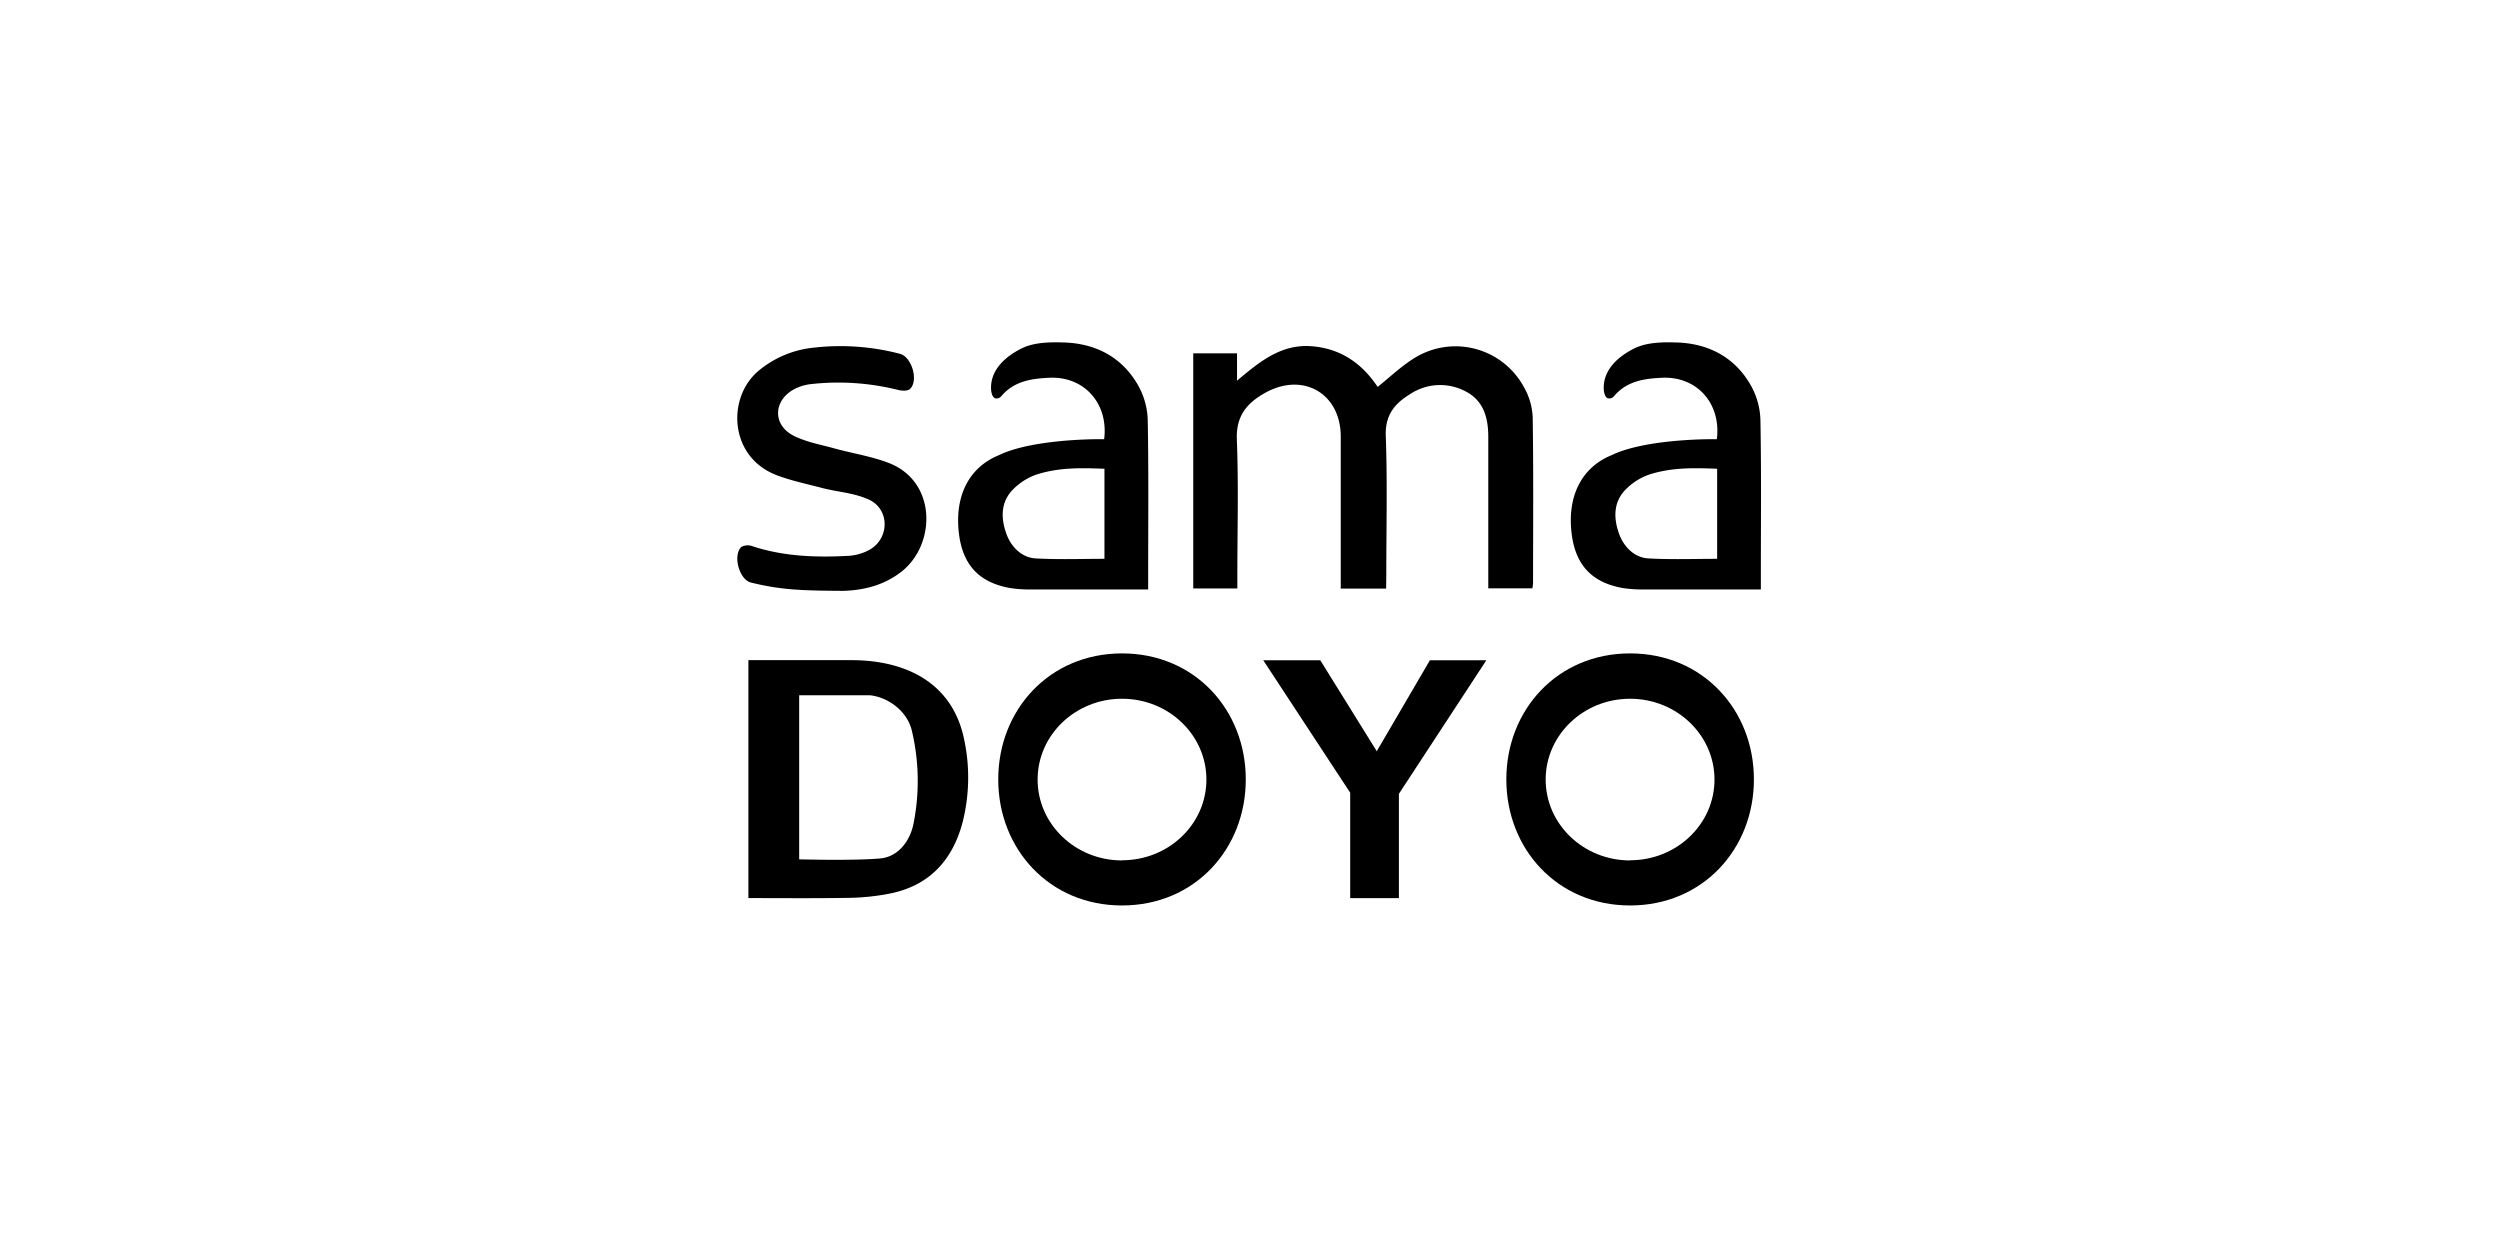 <svg id="Слой_1" data-name="Слой 1" xmlns="http://www.w3.org/2000/svg" viewBox="0 0 640 320"><path d="M354.85,150.68H343.23v-3.16q0-17.88,0-35.76c0-10.91-9.48-16.55-19.15-11.3-4.66,2.53-7.69,5.87-7.45,12,.46,11.62.13,23.27.13,34.91v3.27H305.47V90.46h11.21v7c5.84-4.94,11.32-9.39,19-8.83,7.51.55,13,4.4,17,10.42,3-2.4,5.71-5,8.81-7a19.91,19.91,0,0,1,28.65,7.08,16.93,16.93,0,0,1,2.23,7.71c.22,14.17.1,28.34.09,42.51a10.05,10.05,0,0,1-.18,1.27H381v-3c0-11.92,0-23.84,0-35.76,0-4.89-1.18-9.29-5.82-11.67a13.9,13.9,0,0,0-14.25.74c-3.93,2.41-6.37,5.37-6.17,10.65.43,11.91.13,23.84.13,35.75Z"/><path d="M191.59,229.91V169s17.76,0,26.4,0c13.61,0,25.93,5.57,28.88,20.53a46.55,46.55,0,0,1-.44,20.94c-2.59,9.88-8.71,16.47-19.09,18.37a58.39,58.39,0,0,1-9.51,1C209.2,230,200.56,229.91,191.59,229.91Zm13-9.92s13.88.39,20.76-.23c4.62-.42,7.64-4.49,8.51-8.92a55.7,55.7,0,0,0-.38-23.59c-1.09-5-5.84-8.69-10.73-9.26-.27,0-18.28,0-18.16,0Z"/><path d="M439.51,112.44c1.16-9.1-5.08-16.17-14.06-15.73-4.56.21-9,.85-12.24,4.69a1.56,1.56,0,0,1-1.64.55c-.71-.31-.92-1.42-1-2.17-.25-4.12,2.37-7.8,7.62-10.49,3.26-1.68,7.35-1.73,11-1.62,8.22.25,15,3.81,19.08,11.09a19.18,19.18,0,0,1,2.4,8.74c.25,13.61.11,26.25.11,39.86v3.54s-20.85,0-29.88,0a32.69,32.69,0,0,1-5.33-.34c-8-1.37-12.22-5.87-13.22-13.87-1.19-9.48,2.41-17,10.25-20.18C420.41,112.72,435.22,112.36,439.51,112.44Zm.08,30.62V120c-6-.22-11.46-.38-17.28,1.45a15.64,15.64,0,0,0-5.93,3.65c-3.26,3.14-3.39,7.19-2,11.26,1.19,3.57,4,6.4,7.58,6.59C427.73,143.28,433.55,143.06,439.59,143.06Z"/><path d="M282.66,112.44c1.16-9.1-5.08-16.17-14.06-15.73-4.56.21-9,.85-12.24,4.69a1.56,1.56,0,0,1-1.64.55c-.71-.31-.92-1.42-1-2.17-.25-4.12,2.37-7.8,7.62-10.49,3.26-1.68,7.35-1.73,11-1.62,8.22.25,15,3.81,19.08,11.09a19.18,19.18,0,0,1,2.4,8.74c.25,13.61.11,26.25.11,39.86v3.54s-20.85,0-29.88,0a32.69,32.69,0,0,1-5.33-.34c-8-1.37-12.22-5.87-13.22-13.87-1.19-9.48,2.41-17,10.25-20.18C263.56,112.72,278.37,112.36,282.66,112.44Zm.08,30.62V120c-6-.22-11.46-.38-17.29,1.45a15.68,15.68,0,0,0-5.92,3.65c-3.26,3.14-3.39,7.19-2,11.26,1.19,3.57,4,6.4,7.58,6.59C270.88,143.28,276.7,143.06,282.74,143.06Z"/><path d="M192.24,149.13c-3-.73-4.72-7-2.43-9.13a3.45,3.45,0,0,1,2.81-.17c8,2.63,16.25,2.91,24.54,2.47a12.8,12.8,0,0,0,5.57-1.63c5.07-3,5-10.39-.34-12.79-4-1.79-7.86-1.88-12.1-3-3.79-1-7.69-1.81-11.36-3.19-12.37-4.66-12.89-20-4.71-26.79A26.08,26.08,0,0,1,208.32,89a60,60,0,0,1,22.08,1.58c3,.79,4.82,6.83,2.56,9-.58.56-2.1.49-3.07.24a63,63,0,0,0-22.1-1.51,12.19,12.19,0,0,0-4.53,1.35c-5.31,2.9-5.5,9.12-.12,11.87,3.2,1.63,6.91,2.28,10.42,3.25,4.6,1.27,9.39,2,13.84,3.69,12.53,4.73,12.25,21,3.31,27.93-4.37,3.37-9.34,4.67-14.71,4.86C204.29,151.21,199.52,150.91,192.24,149.13Z"/><path d="M417.3,167.27c-18.6,0-31.68,14.45-31.68,32.26S398.7,231.8,417.3,231.8,449,217.35,449,199.53,435.9,167.27,417.3,167.27Zm0,53c-11.93,0-21.61-9.27-21.61-20.7s9.68-20.69,21.61-20.69,21.61,9.27,21.61,20.69S429.23,220.23,417.3,220.23Z"/><path d="M287.24,167.27c-18.61,0-31.69,14.45-31.69,32.26s13.08,32.27,31.69,32.27,31.68-14.45,31.68-32.27S305.84,167.27,287.24,167.27Zm0,53c-11.94,0-21.61-9.27-21.61-20.7s9.67-20.69,21.61-20.69,21.6,9.27,21.6,20.69S299.17,220.23,287.24,220.23Z"/><polygon points="345.65 229.93 358.12 229.93 358.12 203.22 380.51 169.02 366.06 169.02 352.45 192.31 337.99 169.02 323.39 169.02 345.65 202.94 345.65 229.93"/></svg>